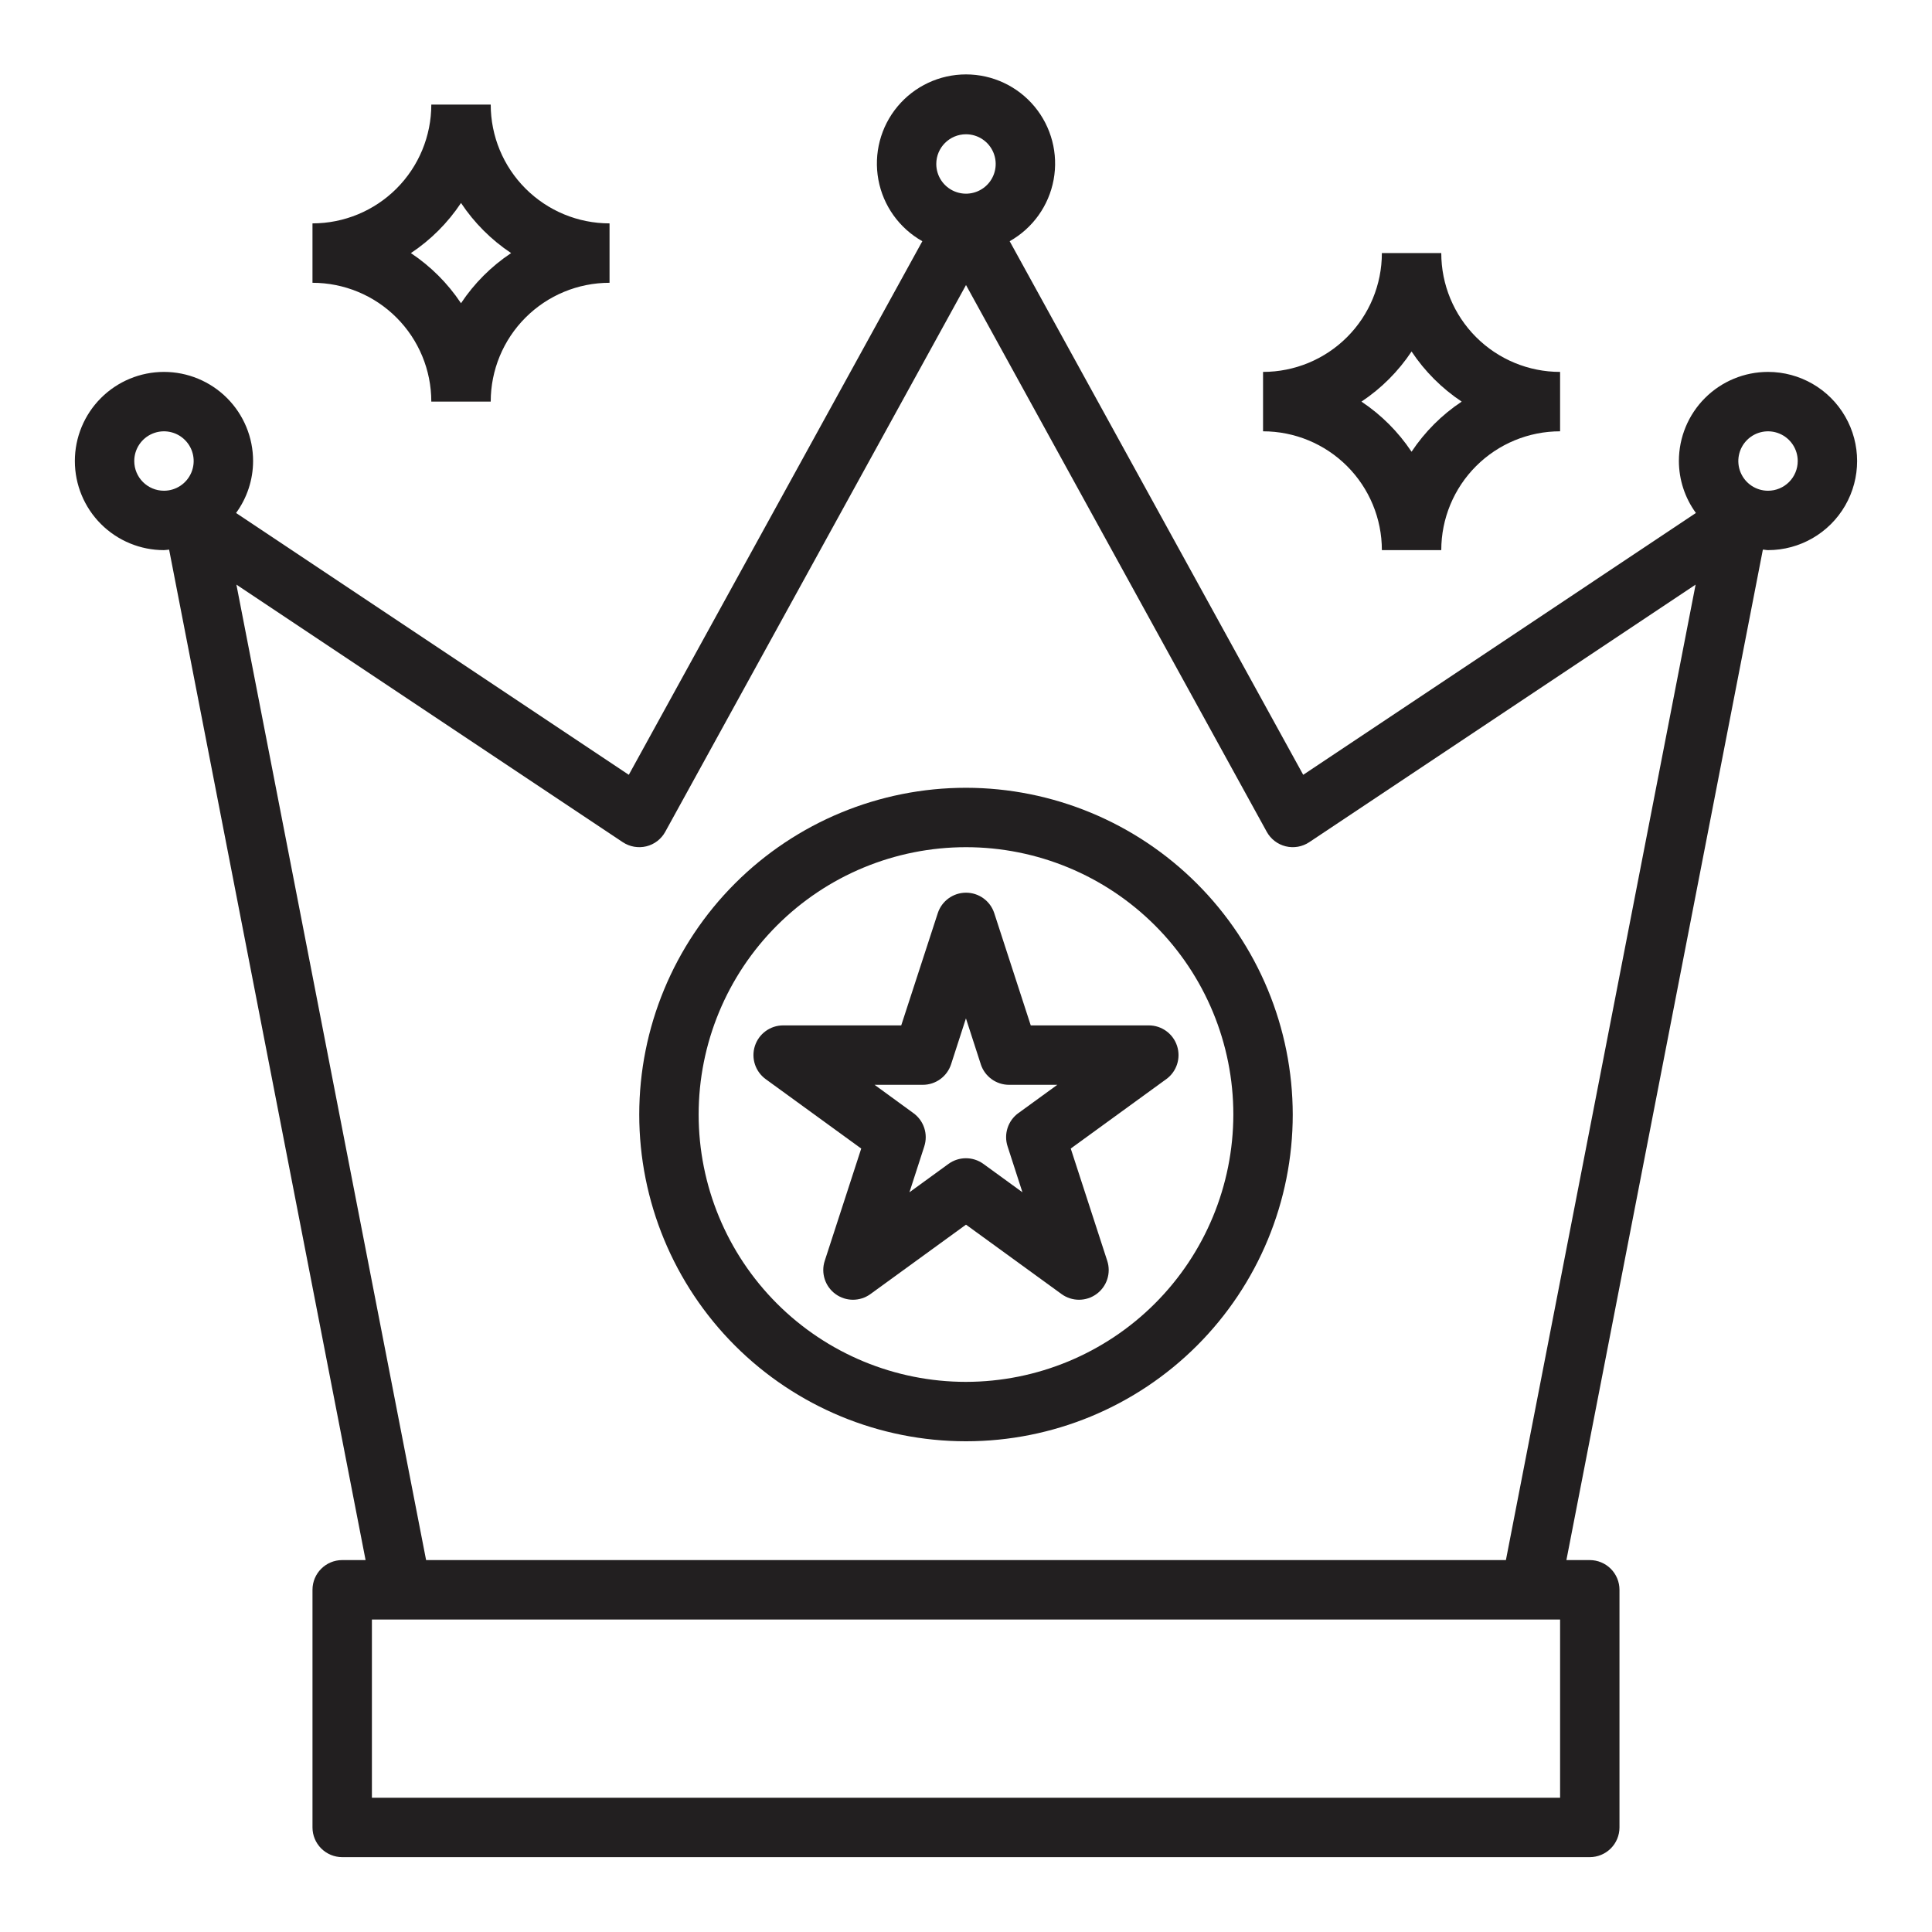 <?xml version="1.0" encoding="UTF-8"?>
<!-- Uploaded to: ICON Repo, www.iconrepo.com, Generator: ICON Repo Mixer Tools -->
<svg width="800px" height="800px" version="1.1" viewBox="144 144 512 512" xmlns="http://www.w3.org/2000/svg">
 <g fill="#221f20">
  <path d="m612.54 242.56c-6.262 0-12.27 2.488-16.699 6.918-4.43 4.426-6.918 10.434-6.918 16.699 0.012 4.949 1.59 9.77 4.512 13.766l-104.07 69.387-77.793-141.41c6.113-3.438 10.383-9.41 11.652-16.309 1.273-6.894-0.59-14-5.074-19.391-4.488-5.387-11.137-8.504-18.148-8.504-7.016 0-13.664 3.117-18.152 8.504-4.484 5.391-6.344 12.496-5.074 19.391 1.27 6.898 5.539 12.871 11.652 16.309l-77.789 141.41-104.08-69.387c2.922-3.996 4.504-8.816 4.512-13.766 0-6.266-2.488-12.273-6.918-16.699-4.43-4.43-10.434-6.918-16.699-6.918-6.262 0-12.27 2.488-16.699 6.918-4.43 4.426-6.918 10.434-6.918 16.699 0 6.262 2.488 12.27 6.918 16.699 4.43 4.426 10.438 6.914 16.699 6.914 0.465 0 0.898-0.109 1.363-0.133l52.066 267.78h-6.195c-4.348 0-7.875 3.527-7.875 7.875v62.977c0 2.086 0.832 4.09 2.309 5.566 1.477 1.473 3.477 2.305 5.566 2.305h330.62c2.086 0 4.09-0.832 5.566-2.305 1.477-1.477 2.305-3.481 2.305-5.566v-62.977c0-2.09-0.828-4.09-2.305-5.566-1.477-1.477-3.481-2.309-5.566-2.309h-6.195l52.066-267.78c0.465 0 0.898 0.133 1.363 0.133h-0.004c8.438 0 16.234-4.5 20.453-11.809 4.219-7.305 4.219-16.309 0-23.613-4.219-7.309-12.016-11.809-20.453-11.809zm-212.54-62.977c3.184 0 6.055 1.918 7.269 4.859 1.219 2.941 0.547 6.328-1.703 8.578-2.254 2.254-5.641 2.926-8.582 1.707s-4.859-4.09-4.859-7.273c0-4.348 3.527-7.871 7.875-7.871zm-220.42 86.594c0-3.188 1.918-6.055 4.859-7.273s6.328-0.547 8.578 1.707c2.254 2.25 2.926 5.637 1.707 8.578s-4.09 4.859-7.273 4.859c-4.348 0-7.871-3.523-7.871-7.871zm377.86 354.24h-314.88v-47.23h314.88zm-14.359-62.977h-286.16l-50.273-258.51 102.39 68.258h0.004c1.832 1.219 4.09 1.617 6.234 1.102 2.144-0.523 3.969-1.926 5.027-3.863l79.699-144.89 79.695 144.89c1.062 1.934 2.883 3.332 5.023 3.856 2.144 0.527 4.406 0.129 6.242-1.094l102.39-68.258zm69.465-283.39c-3.184 0-6.055-1.918-7.273-4.859s-0.543-6.328 1.707-8.578c2.25-2.254 5.637-2.926 8.578-1.707 2.941 1.219 4.859 4.086 4.859 7.273 0 2.086-0.828 4.09-2.305 5.566-1.477 1.473-3.477 2.305-5.566 2.305z"/>
  <path d="m400 352.77c-22.969 0-44.992 9.125-61.23 25.363-16.238 16.238-25.363 38.266-25.363 61.23s9.125 44.988 25.363 61.23c16.238 16.238 38.262 25.359 61.23 25.359 22.965 0 44.988-9.121 61.227-25.359 16.242-16.242 25.363-38.266 25.363-61.23-0.027-22.957-9.156-44.969-25.391-61.199-16.234-16.234-38.242-25.367-61.199-25.395zm0 157.44c-18.793 0-36.812-7.465-50.098-20.75-13.289-13.289-20.754-31.309-20.754-50.098s7.465-36.812 20.754-50.098c13.285-13.285 31.305-20.75 50.098-20.75 18.789 0 36.809 7.465 50.098 20.75 13.285 13.285 20.75 31.309 20.75 50.098-0.023 18.781-7.492 36.793-20.773 50.074-13.285 13.281-31.293 20.754-50.074 20.773z"/>
  <path d="m417.16 415.74-9.676-29.758c-1.062-3.231-4.078-5.41-7.477-5.41-3.402 0-6.418 2.18-7.481 5.41l-9.691 29.758h-31.289c-3.41 0-6.434 2.195-7.488 5.438-1.055 3.246 0.102 6.797 2.859 8.805l25.316 18.398-9.676 29.773v-0.004c-1.047 3.242 0.109 6.793 2.867 8.793 2.758 2.004 6.492 2.004 9.25 0l25.324-18.398 25.324 18.398c2.758 2.004 6.488 2.004 9.246 0 2.762-2 3.918-5.551 2.867-8.793l-9.676-29.773 25.316-18.398v0.004c2.762-2.008 3.914-5.559 2.859-8.805-1.055-3.242-4.074-5.438-7.488-5.438zm-6.141 32.055 3.938 12.172-10.344-7.519c-2.762-2.004-6.5-2.004-9.258 0l-10.344 7.519 3.938-12.172h-0.004c1.051-3.242-0.105-6.789-2.863-8.793l-10.312-7.516h12.793-0.004c3.41 0 6.434-2.199 7.488-5.441l3.938-12.164 3.938 12.164h-0.004c1.055 3.242 4.078 5.441 7.488 5.441h12.793l-10.344 7.519-0.004-0.004c-2.746 2.012-3.887 5.559-2.832 8.793z"/>
  <path d="m258.3 250.43h15.746c0-8.352 3.316-16.359 9.223-22.266s13.914-9.223 22.266-9.223v-15.742c-8.352 0-16.359-3.32-22.266-9.223-5.906-5.906-9.223-13.914-9.223-22.266h-15.746c0 8.352-3.316 16.359-9.223 22.266-5.902 5.902-13.914 9.223-22.266 9.223v15.742c8.352 0 16.363 3.316 22.266 9.223 5.906 5.906 9.223 13.914 9.223 22.266zm-5.406-39.359c5.266-3.5 9.777-8.016 13.281-13.281 3.5 5.266 8.016 9.781 13.277 13.281-5.262 3.5-9.777 8.016-13.277 13.281l-0.07-0.094-0.004-0.004c-3.469-5.188-7.926-9.641-13.113-13.113z"/>
  <path d="m510.21 289.79h15.742c0-8.352 3.32-16.359 9.223-22.266 5.906-5.902 13.914-9.223 22.266-9.223v-15.742c-8.352 0-16.359-3.316-22.266-9.223-5.902-5.906-9.223-13.914-9.223-22.266h-15.742c0 8.352-3.316 16.359-9.223 22.266s-13.914 9.223-22.266 9.223v15.742c8.352 0 16.359 3.32 22.266 9.223 5.906 5.906 9.223 13.914 9.223 22.266zm-5.406-39.359h-0.004c5.266-3.5 9.781-8.016 13.281-13.281 3.5 5.266 8.016 9.781 13.281 13.281-5.266 3.5-9.781 8.016-13.281 13.281l-0.07-0.094c-3.473-5.188-7.926-9.645-13.113-13.117z"/>
 </g>
</svg>